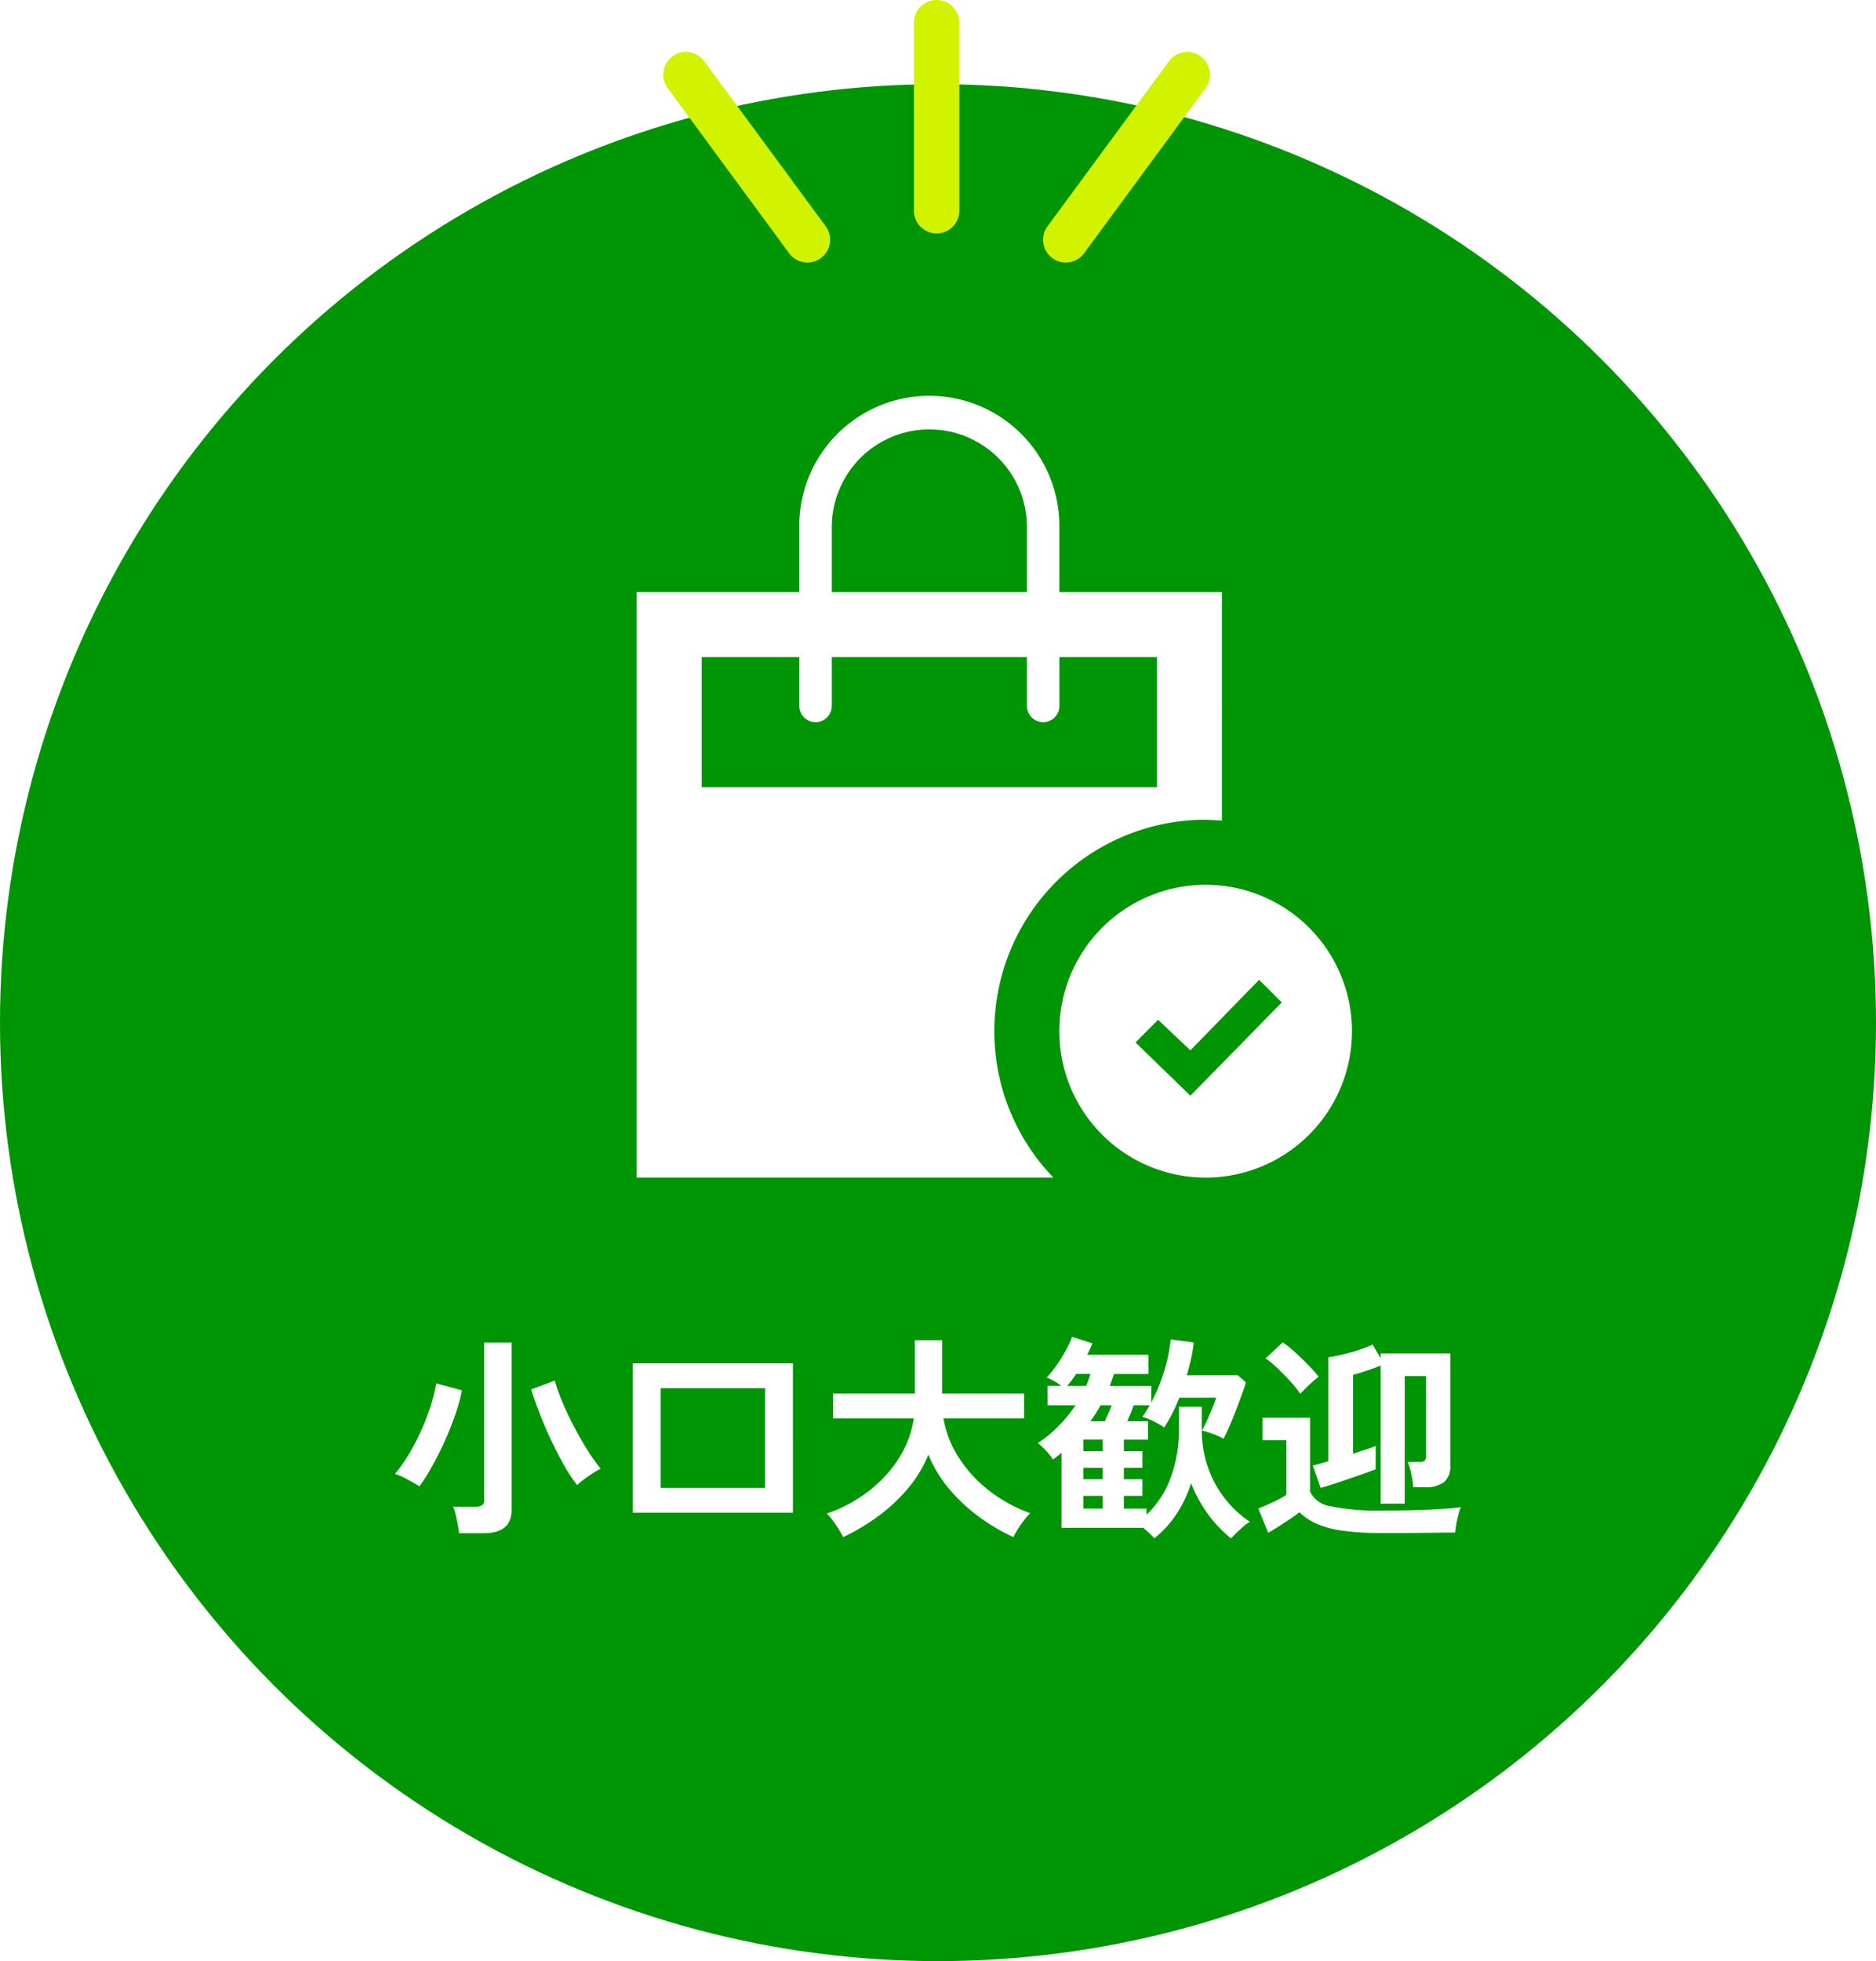 <svg xmlns="http://www.w3.org/2000/svg" xmlns:xlink="http://www.w3.org/1999/xlink" width="200" height="208.973" viewBox="0 0 200 208.973">
  <defs>
    <filter id="iconmonstr-shopping-bag-13" x="66.375" y="40.791" width="79.25" height="86.182" filterUnits="userSpaceOnUse">
      <feOffset dx="-1" dy="-1" input="SourceAlpha"/>
      <feGaussianBlur stdDeviation="0.5" result="blur"/>
      <feFlood flood-opacity="0.161"/>
      <feComposite operator="in" in2="blur"/>
      <feComposite in="SourceGraphic"/>
    </filter>
    <filter id="パス_391" x="40.621" y="140.946" width="116.62" height="24.482" filterUnits="userSpaceOnUse">
      <feOffset dx="-1" dy="-1" input="SourceAlpha"/>
      <feGaussianBlur stdDeviation="0.5" result="blur-2"/>
      <feFlood flood-opacity="0.161"/>
      <feComposite operator="in" in2="blur-2"/>
      <feComposite in="SourceGraphic"/>
    </filter>
  </defs>
  <g id="グループ_285" data-name="グループ 285" transform="translate(-1645 -1833.027)">
    <circle id="楕円形_4" data-name="楕円形 4" cx="100" cy="100" r="100" transform="translate(1645 1842)" fill="#009505"/>
    <g transform="matrix(1, 0, 0, 1, 1645, 1833.03)" filter="url(#iconmonstr-shopping-bag-13)">
      <path id="iconmonstr-shopping-bag-13-2" data-name="iconmonstr-shopping-bag-13" d="M39.125,67.585A22.528,22.528,0,0,1,61.653,45.057l1.733.087V20.8H46.057V13.864a13.864,13.864,0,1,0-27.727,0V20.8H1V83.182H45.419A22.429,22.429,0,0,1,39.125,67.585ZM21.8,13.864a10.4,10.4,0,0,1,20.8,0V20.8H21.8ZM7.932,27.727h10.4v5.2a1.733,1.733,0,1,0,3.466,0v-5.2h20.8v5.2a1.733,1.733,0,1,0,3.466,0v-5.2h10.4V41.591H7.932ZM61.653,51.989a15.6,15.6,0,1,0,15.6,15.6A15.6,15.6,0,0,0,61.653,51.989ZM60.028,74.462l-5.85-5.674,2.409-2.416,3.438,3.258,7.33-7.518,2.416,2.412Z" transform="translate(67.88 43.29)" fill="#fff"/>
    </g>
    <g transform="matrix(1, 0, 0, 1, 1645, 1833.03)" filter="url(#パス_391)">
      <path id="パス_391-2" data-name="パス 391" d="M-50.071,1.4A7.363,7.363,0,0,0-50.2.472q-.1-.541-.23-1.069a4.606,4.606,0,0,0-.265-.828H-48.3a1.2,1.2,0,0,0,.7-.161.732.732,0,0,0,.219-.621v-16.7h2.921V-1.081q0,2.484-2.967,2.484Zm12.6-5.129a15.781,15.781,0,0,1-1.38-2.081Q-39.56-7.061-40.238-8.5t-1.231-2.864q-.552-1.426-.9-2.553l2.507-.943a21.08,21.08,0,0,0,.886,2.45q.564,1.323,1.265,2.633t1.415,2.438A17.083,17.083,0,0,0-34.96-5.474a9.359,9.359,0,0,0-.909.529q-.494.322-.92.644A6.658,6.658,0,0,0-37.467-3.726Zm-16.813.138q-.575-.368-1.334-.77a8.05,8.05,0,0,0-1.265-.564,16,16,0,0,0,1.438-2.036,24.22,24.22,0,0,0,1.3-2.472,24.668,24.668,0,0,0,1.023-2.622,18.2,18.2,0,0,0,.632-2.507l2.737.736a19.169,19.169,0,0,1-.713,2.6q-.483,1.4-1.116,2.806t-1.334,2.656A22.154,22.154,0,0,1-54.28-3.588ZM-31.533-.782V-16.7h17.066V-.782Zm2.967-2.645h11.132V-14.053H-28.566ZM-9.108,1.817Q-9.292,1.449-9.6.955t-.644-.943a5.051,5.051,0,0,0-.609-.7,15.7,15.7,0,0,0,4.52-2.438,13.578,13.578,0,0,0,3.2-3.519,10.811,10.811,0,0,0,1.552-4.186h-8.6v-2.645h8.717v-5.681h2.9v5.681h8.74v2.645h-8.6A11.191,11.191,0,0,0,3.2-6.682,14.062,14.062,0,0,0,6.429-3.151a15.646,15.646,0,0,0,4.4,2.415,8.1,8.1,0,0,0-.656.759q-.357.46-.667.955a8.028,8.028,0,0,0-.472.84A20.973,20.973,0,0,1,5.359-.357,18.212,18.212,0,0,1,2.185-3.324,13.592,13.592,0,0,1-.023-6.969,13.463,13.463,0,0,1-2.254-3.312,18.113,18.113,0,0,1-5.462-.345,22.659,22.659,0,0,1-9.108,1.817Zm33.166.138a5.684,5.684,0,0,0-.529-.552q-.322-.3-.644-.575H14.168v-8a9.091,9.091,0,0,1-.92.713,5.541,5.541,0,0,0-.724-.92,7.5,7.5,0,0,0-.886-.828,12.725,12.725,0,0,0,2.185-1.782,15.465,15.465,0,0,0,1.84-2.243h-2.99v-2.07h1.449a5.324,5.324,0,0,0-1.541-.874,10.907,10.907,0,0,0,1.058-1.311,17.363,17.363,0,0,0,.966-1.552,10.851,10.851,0,0,0,.69-1.483l2.162.69q-.115.3-.253.6t-.3.621h6.532v2.047h-3.68q-.092.3-.207.621l-.23.644h4.416v1.771a18.337,18.337,0,0,0,1.357-3.278,17.293,17.293,0,0,0,.713-3.438l2.461.322A15.565,15.565,0,0,1,27.98-17.2q-.2.874-.449,1.771h5.428l.874.759q-.253.782-.667,1.909T32.3-10.534a18.441,18.441,0,0,1-.862,1.863A7.171,7.171,0,0,0,30.3-9.177q-.7-.253-1.162-.368a10.035,10.035,0,0,0,.552-1.081q.276-.621.541-1.265t.426-1.15H26.726a17.144,17.144,0,0,1-1.61,3.174,9,9,0,0,0-1.127-.655,6.274,6.274,0,0,0-1.2-.472q.207-.3.4-.609t.379-.632h-1.7q-.161.437-.333.863t-.357.839h2.208v1.955H20.815v1.242h1.978v1.771H20.815v1.219h1.978v1.771H20.815v1.357H23.23v.644a10.114,10.114,0,0,0,2.507-3.761,14.322,14.322,0,0,0,.943-5.393v-2.346h2.438v2.346a12.074,12.074,0,0,0,.725,4.289A11.572,11.572,0,0,0,31.74-2.1,11.4,11.4,0,0,0,34.247.184,4.1,4.1,0,0,0,33.6.656q-.391.333-.759.69t-.6.609a13.524,13.524,0,0,1-2.473-2.6,14.159,14.159,0,0,1-1.782-3.289A13.264,13.264,0,0,1,26.427-.644,11.263,11.263,0,0,1,24.058,1.955ZM16.491-1.219h2.07V-2.576h-2.07Zm0-6.118h2.07V-8.579h-2.07Zm0,2.99h2.07V-5.566h-2.07Zm.759-6.187h1.541q.184-.414.391-.874a7.5,7.5,0,0,0,.322-.828H18.331A14.967,14.967,0,0,1,17.25-10.534Zm-2.461-3.772h2a7.446,7.446,0,0,0,.46-1.265H15.732q-.23.345-.472.667T14.789-14.306Zm33.4,12.558v-14.72q-.644.276-1.449.54t-1.495.449v8.418q.736-.253,1.38-.46t1.035-.368v2.484q-.414.161-1.2.437t-1.69.586q-.909.311-1.714.575t-1.265.38L40.963-5.8,41.7-6q.414-.115.92-.276V-17.342a20.108,20.108,0,0,0,2.4-.529,15.116,15.116,0,0,0,2.312-.828l.851,1.449v-.506h7.429V-5.865a2.227,2.227,0,0,1-.667,1.829,3.262,3.262,0,0,1-2.07.54h-1.2a11.252,11.252,0,0,0-.218-1.391,7.159,7.159,0,0,0-.38-1.3h1.15a1.049,1.049,0,0,0,.644-.138.838.838,0,0,0,.161-.621v-8.4H50.761V-1.748Zm.069,3.128a29.323,29.323,0,0,1-4.106-.242A10.54,10.54,0,0,1,41.377.4a6.086,6.086,0,0,1-1.84-1.231q-.414.322-1.012.725T37.306.69q-.621.391-1.1.667l-1.058-2.6q.391-.138.966-.391t1.139-.541a7.2,7.2,0,0,0,.885-.518V-8.51H35.6V-10.9h5.06v7.866A2.885,2.885,0,0,0,42.93-1.461a24.028,24.028,0,0,0,5.325.448q2.944,0,5.06-.092t3.427-.276a5.291,5.291,0,0,0-.253.771q-.138.518-.23,1.058t-.115.885q-.644,0-1.679.012l-2.2.023q-1.162.012-2.22.012ZM39.629-13.455a12.258,12.258,0,0,0-1.035-1.288q-.644-.713-1.357-1.391a11.19,11.19,0,0,0-1.311-1.093l1.817-1.7a10.341,10.341,0,0,1,1.322,1.046q.747.679,1.438,1.392a15.2,15.2,0,0,1,1.081,1.219,7.665,7.665,0,0,0-.621.506q-.391.345-.759.713T39.629-13.455Z" transform="translate(100 162.97)" fill="#fff"/>
    </g>
    <g id="グループ_221" data-name="グループ 221" transform="translate(556.089 1259.571)">
      <g id="グループ_212" data-name="グループ 212" transform="translate(-124 -187)">
        <path id="パス_338" data-name="パス 338" d="M1312.765,785.326a2.42,2.42,0,0,0,2.42-2.421V762.876a2.42,2.42,0,0,0-4.84,0v20.029A2.42,2.42,0,0,0,1312.765,785.326Z" fill="#d2f300"/>
        <path id="パス_339" data-name="パス 339" d="M1297.04,787.444a2.421,2.421,0,0,0,3.9-2.87l-12.952-17.6a2.42,2.42,0,0,0-3.9,2.87Z" fill="#d2f300"/>
        <path id="パス_340" data-name="パス 340" d="M1325.1,787.958a2.421,2.421,0,0,0,3.384-.514l12.951-17.6a2.42,2.42,0,1,0-3.9-2.87l-12.951,17.6A2.421,2.421,0,0,0,1325.1,787.958Z" fill="#d2f300"/>
      </g>
    </g>
  </g>
</svg>
